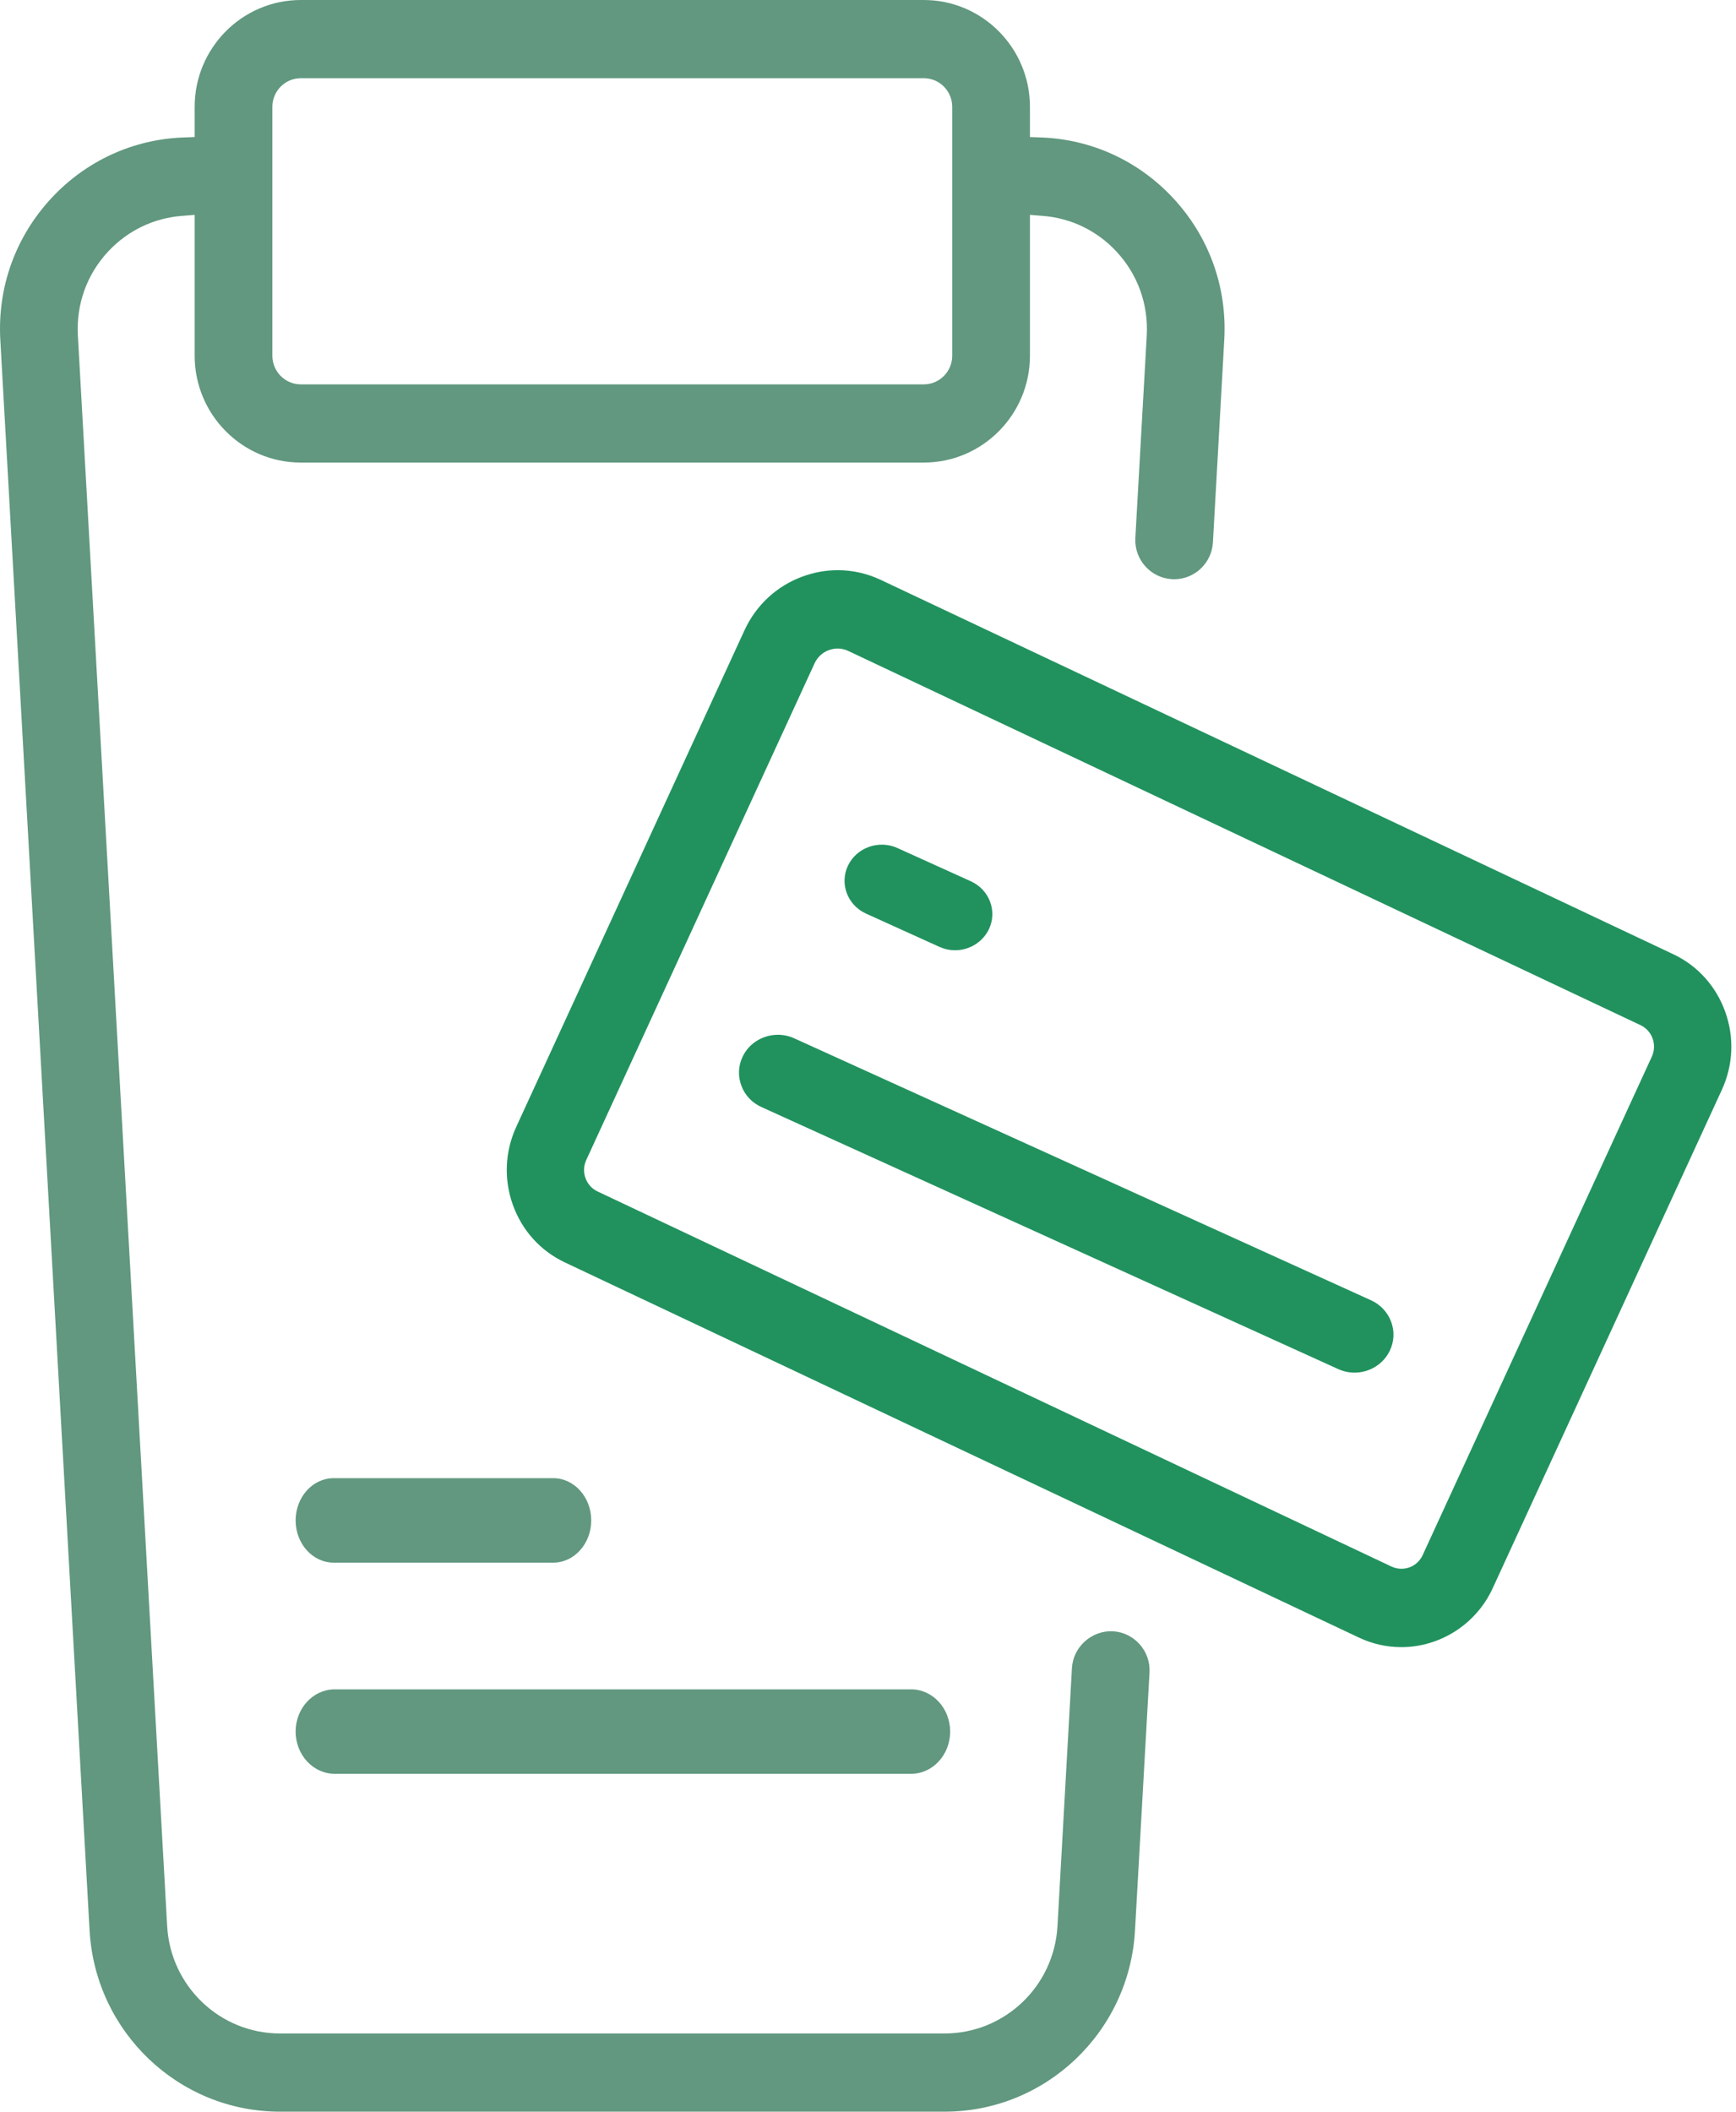 <svg width="74" height="90" viewBox="0 0 74 90" fill="none" xmlns="http://www.w3.org/2000/svg">
<path d="M49.979 8.413C48.51 6.849 46.528 5.942 44.396 5.859L43.903 5.841V4.553C43.903 2.043 41.873 0 39.378 0H12.822C10.327 0 8.298 2.043 8.298 4.553V5.841L7.804 5.859C5.672 5.942 3.69 6.849 2.221 8.413C0.671 10.066 -0.115 12.224 0.014 14.492L3.819 82.28C4.063 86.608 7.627 90 11.936 90H40.264C44.573 90 48.139 86.608 48.381 82.28L49 71.283C49.052 70.365 48.35 69.579 47.441 69.525C46.539 69.481 45.745 70.184 45.693 71.095L45.077 82.093C44.933 84.658 42.818 86.667 40.264 86.667H11.936C9.382 86.667 7.27 84.658 7.126 82.093L3.32 14.306C3.243 12.961 3.708 11.679 4.628 10.701C5.448 9.828 6.555 9.295 7.745 9.202L8.298 9.158V15.162C8.298 17.672 10.327 19.715 12.822 19.715H39.378C41.873 19.715 43.903 17.672 43.903 15.162V9.158L44.457 9.202C45.647 9.295 46.752 9.828 47.572 10.701C48.492 11.679 48.957 12.961 48.882 14.306L48.396 22.929C48.345 23.846 49.047 24.632 49.956 24.684C49.987 24.687 50.02 24.687 50.051 24.687C50.927 24.687 51.654 23.996 51.703 23.115L52.186 14.492C52.315 12.224 51.531 10.066 49.979 8.413ZM40.59 15.162C40.59 15.834 40.048 16.382 39.378 16.382H12.822C12.154 16.382 11.61 15.834 11.61 15.162V4.553C11.61 3.881 12.154 3.333 12.822 3.333H39.378C40.048 3.333 40.59 3.881 40.59 4.553V15.162Z" fill="#61987F"/>
<path d="M25.202 64.801C25.202 65.793 24.476 66.6 23.584 66.6H14.222C13.328 66.6 12.602 65.793 12.602 64.801C12.602 63.807 13.328 63 14.222 63H23.584C24.476 63 25.202 63.807 25.202 64.801Z" fill="#61987F"/>
<path d="M40.502 73.799C40.502 74.793 39.755 75.6 38.837 75.6H14.269C13.349 75.6 12.602 74.793 12.602 73.799C12.602 72.807 13.349 72 14.269 72H38.837C39.755 72 40.502 72.807 40.502 73.799Z" fill="#61987F"/>
<path d="M73.539 43.119C73.148 42.029 72.361 41.155 71.32 40.666L37.551 24.718C36.966 24.441 36.339 24.301 35.711 24.301C35.204 24.301 34.698 24.392 34.207 24.573C33.105 24.977 32.228 25.793 31.735 26.863L22.005 48.029C21.522 49.081 21.471 50.263 21.862 51.354C22.256 52.447 23.043 53.318 24.084 53.807L57.926 69.794C58.499 70.064 59.108 70.201 59.734 70.201C61.398 70.201 62.93 69.214 63.63 67.688L73.398 46.446C73.882 45.392 73.933 44.21 73.539 43.119ZM70.412 45.034L60.644 66.278C60.532 66.522 60.332 66.708 60.082 66.801C59.969 66.84 59.854 66.861 59.739 66.861C59.596 66.861 59.453 66.83 59.317 66.768L25.474 50.781C25.231 50.667 25.05 50.465 24.958 50.211C24.866 49.957 24.879 49.682 24.991 49.439L34.721 28.275C34.844 28.009 35.061 27.806 35.332 27.708C35.606 27.607 35.9 27.62 36.16 27.744L69.929 43.692C70.17 43.806 70.354 44.008 70.446 44.262C70.535 44.516 70.525 44.791 70.412 45.034Z" fill="#21925E"/>
<path d="M42.152 39.608C41.891 40.148 41.327 40.5 40.711 40.5C40.48 40.5 40.256 40.45 40.041 40.354L36.916 38.938C36.124 38.579 35.779 37.66 36.148 36.89C36.328 36.517 36.646 36.234 37.045 36.093C37.222 36.031 37.404 36 37.586 36C37.815 36 38.044 36.048 38.256 36.144L41.383 37.56C42.176 37.919 42.521 38.837 42.152 39.608Z" fill="#21925E"/>
<path d="M59.243 57.566C58.972 58.135 58.383 58.502 57.739 58.502C57.497 58.502 57.26 58.449 57.039 58.349L32.459 47.183C32.057 47.002 31.751 46.678 31.602 46.272C31.45 45.865 31.468 45.426 31.656 45.035C31.936 44.448 32.536 44.102 33.162 44.102C33.396 44.102 33.633 44.152 33.859 44.255L58.442 55.418C58.844 55.601 59.147 55.925 59.299 56.331C59.451 56.735 59.431 57.174 59.243 57.566Z" fill="#21925E"/>
</svg>
